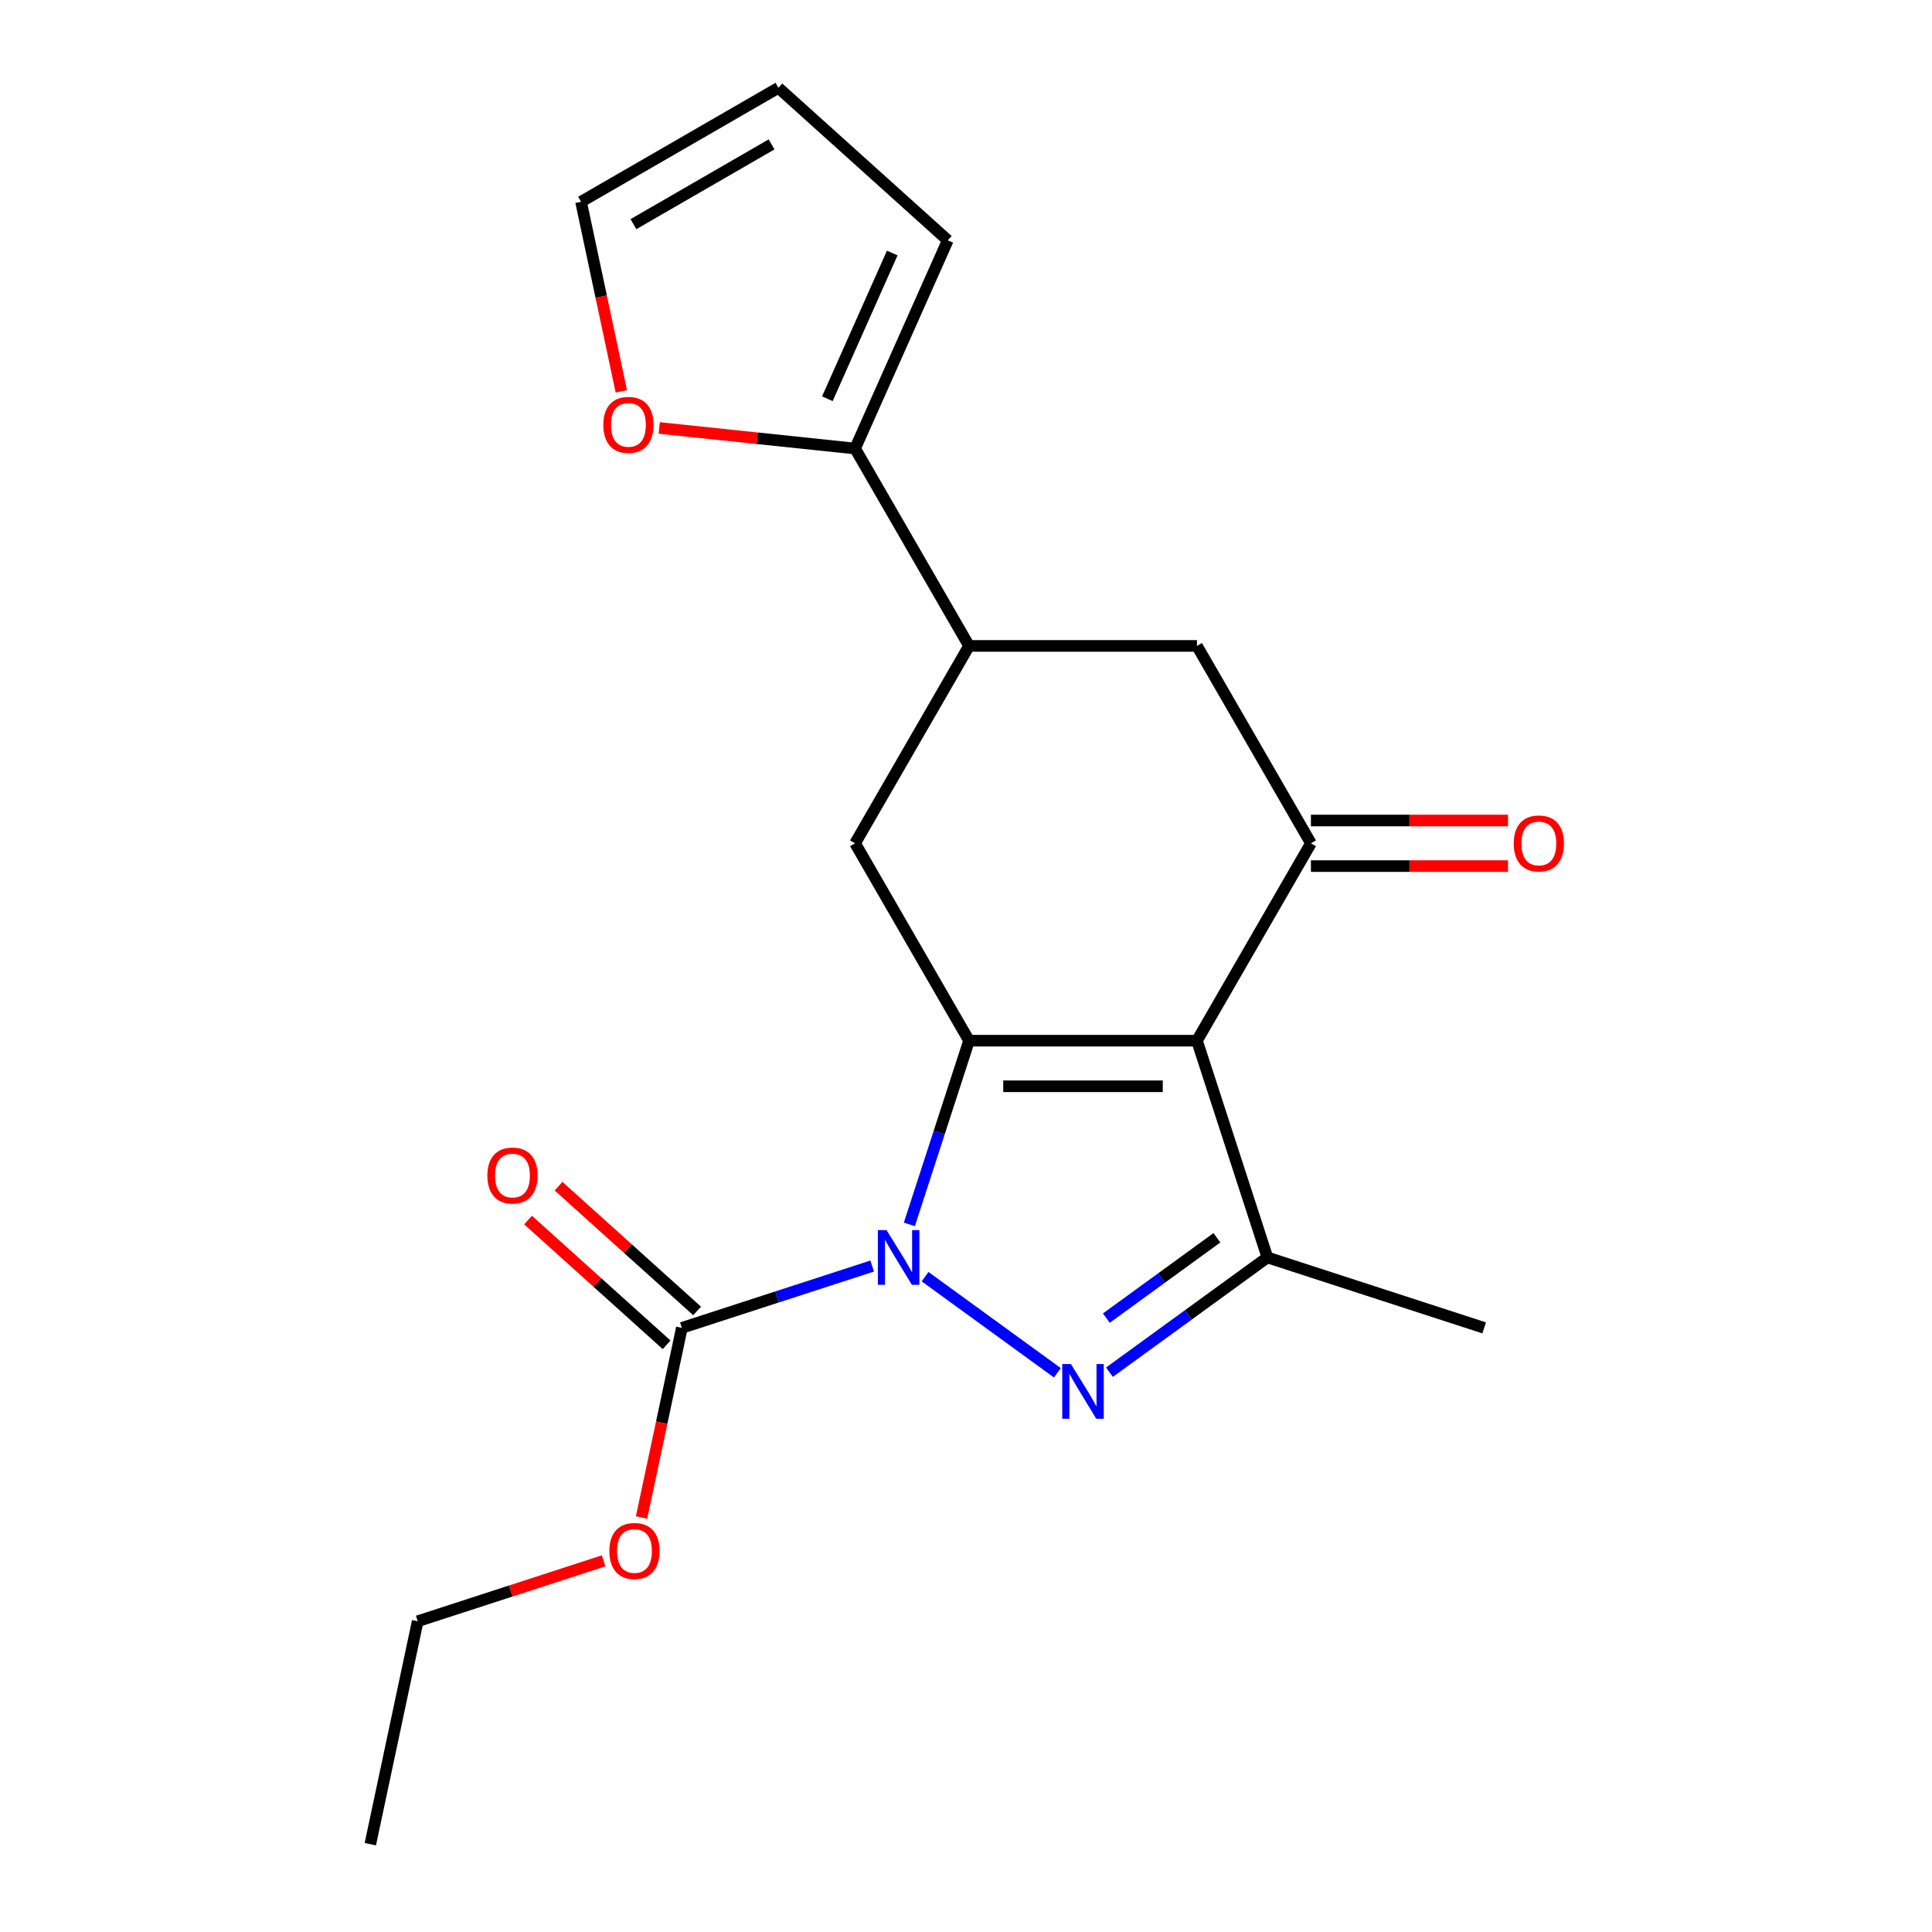 <?xml version='1.0' encoding='iso-8859-1'?>
<svg version='1.1' baseProfile='full'
              xmlns='http://www.w3.org/2000/svg'
                      xmlns:rdkit='http://www.rdkit.org/xml'
                      xmlns:xlink='http://www.w3.org/1999/xlink'
                  xml:space='preserve'
width='1000px' height='1000px' viewBox='0 0 1000 1000'>
<!-- END OF HEADER -->
<rect style='opacity:1.0;fill:#FFFFFF;stroke:none' width='1000' height='1000' x='0' y='0'> </rect>
<path class='bond-0' d='M 470.684,633.743 L 486.131,586.2' style='fill:none;fill-rule:evenodd;stroke:#0000FF;stroke-width:6px;stroke-linecap:butt;stroke-linejoin:miter;stroke-opacity:1' />
<path class='bond-0' d='M 486.131,586.2 L 501.579,538.657' style='fill:none;fill-rule:evenodd;stroke:#000000;stroke-width:6px;stroke-linecap:butt;stroke-linejoin:miter;stroke-opacity:1' />
<path class='bond-2' d='M 478.814,660.798 L 547.298,710.555' style='fill:none;fill-rule:evenodd;stroke:#0000FF;stroke-width:6px;stroke-linecap:butt;stroke-linejoin:miter;stroke-opacity:1' />
<path class='bond-5' d='M 451.435,655.3 L 402.182,671.304' style='fill:none;fill-rule:evenodd;stroke:#0000FF;stroke-width:6px;stroke-linecap:butt;stroke-linejoin:miter;stroke-opacity:1' />
<path class='bond-5' d='M 402.182,671.304 L 352.929,687.307' style='fill:none;fill-rule:evenodd;stroke:#000000;stroke-width:6px;stroke-linecap:butt;stroke-linejoin:miter;stroke-opacity:1' />
<path class='bond-1' d='M 501.579,538.657 L 619.549,538.657' style='fill:none;fill-rule:evenodd;stroke:#000000;stroke-width:6px;stroke-linecap:butt;stroke-linejoin:miter;stroke-opacity:1' />
<path class='bond-1' d='M 519.275,562.251 L 601.853,562.251' style='fill:none;fill-rule:evenodd;stroke:#000000;stroke-width:6px;stroke-linecap:butt;stroke-linejoin:miter;stroke-opacity:1' />
<path class='bond-6' d='M 501.579,538.657 L 442.594,436.492' style='fill:none;fill-rule:evenodd;stroke:#000000;stroke-width:6px;stroke-linecap:butt;stroke-linejoin:miter;stroke-opacity:1' />
<path class='bond-4' d='M 619.549,538.657 L 678.534,436.492' style='fill:none;fill-rule:evenodd;stroke:#000000;stroke-width:6px;stroke-linecap:butt;stroke-linejoin:miter;stroke-opacity:1' />
<path class='bond-20' d='M 619.549,538.657 L 656.004,650.853' style='fill:none;fill-rule:evenodd;stroke:#000000;stroke-width:6px;stroke-linecap:butt;stroke-linejoin:miter;stroke-opacity:1' />
<path class='bond-3' d='M 574.253,710.248 L 615.128,680.55' style='fill:none;fill-rule:evenodd;stroke:#0000FF;stroke-width:6px;stroke-linecap:butt;stroke-linejoin:miter;stroke-opacity:1' />
<path class='bond-3' d='M 615.128,680.55 L 656.004,650.853' style='fill:none;fill-rule:evenodd;stroke:#000000;stroke-width:6px;stroke-linecap:butt;stroke-linejoin:miter;stroke-opacity:1' />
<path class='bond-3' d='M 572.648,682.25 L 601.26,661.462' style='fill:none;fill-rule:evenodd;stroke:#0000FF;stroke-width:6px;stroke-linecap:butt;stroke-linejoin:miter;stroke-opacity:1' />
<path class='bond-3' d='M 601.26,661.462 L 629.873,640.674' style='fill:none;fill-rule:evenodd;stroke:#000000;stroke-width:6px;stroke-linecap:butt;stroke-linejoin:miter;stroke-opacity:1' />
<path class='bond-17' d='M 656.004,650.853 L 768.199,687.307' style='fill:none;fill-rule:evenodd;stroke:#000000;stroke-width:6px;stroke-linecap:butt;stroke-linejoin:miter;stroke-opacity:1' />
<path class='bond-11' d='M 678.534,448.289 L 729.544,448.289' style='fill:none;fill-rule:evenodd;stroke:#000000;stroke-width:6px;stroke-linecap:butt;stroke-linejoin:miter;stroke-opacity:1' />
<path class='bond-11' d='M 729.544,448.289 L 780.554,448.289' style='fill:none;fill-rule:evenodd;stroke:#FF0000;stroke-width:6px;stroke-linecap:butt;stroke-linejoin:miter;stroke-opacity:1' />
<path class='bond-11' d='M 678.534,424.695 L 729.544,424.695' style='fill:none;fill-rule:evenodd;stroke:#000000;stroke-width:6px;stroke-linecap:butt;stroke-linejoin:miter;stroke-opacity:1' />
<path class='bond-11' d='M 729.544,424.695 L 780.554,424.695' style='fill:none;fill-rule:evenodd;stroke:#FF0000;stroke-width:6px;stroke-linecap:butt;stroke-linejoin:miter;stroke-opacity:1' />
<path class='bond-21' d='M 678.534,436.492 L 619.549,334.327' style='fill:none;fill-rule:evenodd;stroke:#000000;stroke-width:6px;stroke-linecap:butt;stroke-linejoin:miter;stroke-opacity:1' />
<path class='bond-12' d='M 360.822,678.54 L 324.963,646.252' style='fill:none;fill-rule:evenodd;stroke:#000000;stroke-width:6px;stroke-linecap:butt;stroke-linejoin:miter;stroke-opacity:1' />
<path class='bond-12' d='M 324.963,646.252 L 289.103,613.964' style='fill:none;fill-rule:evenodd;stroke:#FF0000;stroke-width:6px;stroke-linecap:butt;stroke-linejoin:miter;stroke-opacity:1' />
<path class='bond-12' d='M 345.035,696.074 L 309.175,663.786' style='fill:none;fill-rule:evenodd;stroke:#000000;stroke-width:6px;stroke-linecap:butt;stroke-linejoin:miter;stroke-opacity:1' />
<path class='bond-12' d='M 309.175,663.786 L 273.316,631.498' style='fill:none;fill-rule:evenodd;stroke:#FF0000;stroke-width:6px;stroke-linecap:butt;stroke-linejoin:miter;stroke-opacity:1' />
<path class='bond-16' d='M 352.929,687.307 L 342.5,736.368' style='fill:none;fill-rule:evenodd;stroke:#000000;stroke-width:6px;stroke-linecap:butt;stroke-linejoin:miter;stroke-opacity:1' />
<path class='bond-16' d='M 342.5,736.368 L 332.072,785.43' style='fill:none;fill-rule:evenodd;stroke:#FF0000;stroke-width:6px;stroke-linecap:butt;stroke-linejoin:miter;stroke-opacity:1' />
<path class='bond-7' d='M 442.594,436.492 L 501.579,334.327' style='fill:none;fill-rule:evenodd;stroke:#000000;stroke-width:6px;stroke-linecap:butt;stroke-linejoin:miter;stroke-opacity:1' />
<path class='bond-8' d='M 501.579,334.327 L 442.594,232.162' style='fill:none;fill-rule:evenodd;stroke:#000000;stroke-width:6px;stroke-linecap:butt;stroke-linejoin:miter;stroke-opacity:1' />
<path class='bond-9' d='M 501.579,334.327 L 619.549,334.327' style='fill:none;fill-rule:evenodd;stroke:#000000;stroke-width:6px;stroke-linecap:butt;stroke-linejoin:miter;stroke-opacity:1' />
<path class='bond-10' d='M 442.594,232.162 L 391.907,226.835' style='fill:none;fill-rule:evenodd;stroke:#000000;stroke-width:6px;stroke-linecap:butt;stroke-linejoin:miter;stroke-opacity:1' />
<path class='bond-10' d='M 391.907,226.835 L 341.22,221.508' style='fill:none;fill-rule:evenodd;stroke:#FF0000;stroke-width:6px;stroke-linecap:butt;stroke-linejoin:miter;stroke-opacity:1' />
<path class='bond-13' d='M 442.594,232.162 L 490.577,124.392' style='fill:none;fill-rule:evenodd;stroke:#000000;stroke-width:6px;stroke-linecap:butt;stroke-linejoin:miter;stroke-opacity:1' />
<path class='bond-13' d='M 428.238,206.4 L 461.825,130.961' style='fill:none;fill-rule:evenodd;stroke:#000000;stroke-width:6px;stroke-linecap:butt;stroke-linejoin:miter;stroke-opacity:1' />
<path class='bond-14' d='M 321.6,202.562 L 311.172,153.501' style='fill:none;fill-rule:evenodd;stroke:#FF0000;stroke-width:6px;stroke-linecap:butt;stroke-linejoin:miter;stroke-opacity:1' />
<path class='bond-14' d='M 311.172,153.501 L 300.744,104.439' style='fill:none;fill-rule:evenodd;stroke:#000000;stroke-width:6px;stroke-linecap:butt;stroke-linejoin:miter;stroke-opacity:1' />
<path class='bond-15' d='M 490.577,124.392 L 402.908,45.455' style='fill:none;fill-rule:evenodd;stroke:#000000;stroke-width:6px;stroke-linecap:butt;stroke-linejoin:miter;stroke-opacity:1' />
<path class='bond-22' d='M 300.744,104.439 L 402.908,45.455' style='fill:none;fill-rule:evenodd;stroke:#000000;stroke-width:6px;stroke-linecap:butt;stroke-linejoin:miter;stroke-opacity:1' />
<path class='bond-22' d='M 327.865,116.025 L 399.381,74.735' style='fill:none;fill-rule:evenodd;stroke:#000000;stroke-width:6px;stroke-linecap:butt;stroke-linejoin:miter;stroke-opacity:1' />
<path class='bond-18' d='M 312.452,807.881 L 264.329,823.517' style='fill:none;fill-rule:evenodd;stroke:#FF0000;stroke-width:6px;stroke-linecap:butt;stroke-linejoin:miter;stroke-opacity:1' />
<path class='bond-18' d='M 264.329,823.517 L 216.206,839.154' style='fill:none;fill-rule:evenodd;stroke:#000000;stroke-width:6px;stroke-linecap:butt;stroke-linejoin:miter;stroke-opacity:1' />
<path class='bond-19' d='M 216.206,839.154 L 191.678,954.545' style='fill:none;fill-rule:evenodd;stroke:#000000;stroke-width:6px;stroke-linecap:butt;stroke-linejoin:miter;stroke-opacity:1' />
<path  class='atom-0' d='M 458.865 636.693
L 468.145 651.693
Q 469.065 653.173, 470.545 655.853
Q 472.025 658.533, 472.105 658.693
L 472.105 636.693
L 475.865 636.693
L 475.865 665.013
L 471.985 665.013
L 462.025 648.613
Q 460.865 646.693, 459.625 644.493
Q 458.425 642.293, 458.065 641.613
L 458.065 665.013
L 454.385 665.013
L 454.385 636.693
L 458.865 636.693
' fill='#0000FF'/>
<path  class='atom-3' d='M 554.304 706.033
L 563.584 721.033
Q 564.504 722.513, 565.984 725.193
Q 567.464 727.873, 567.544 728.033
L 567.544 706.033
L 571.304 706.033
L 571.304 734.353
L 567.424 734.353
L 557.464 717.953
Q 556.304 716.033, 555.064 713.833
Q 553.864 711.633, 553.504 710.953
L 553.504 734.353
L 549.824 734.353
L 549.824 706.033
L 554.304 706.033
' fill='#0000FF'/>
<path  class='atom-11' d='M 312.271 219.911
Q 312.271 213.111, 315.631 209.311
Q 318.991 205.511, 325.271 205.511
Q 331.551 205.511, 334.911 209.311
Q 338.271 213.111, 338.271 219.911
Q 338.271 226.791, 334.871 230.711
Q 331.471 234.591, 325.271 234.591
Q 319.031 234.591, 315.631 230.711
Q 312.271 226.831, 312.271 219.911
M 325.271 231.391
Q 329.591 231.391, 331.911 228.511
Q 334.271 225.591, 334.271 219.911
Q 334.271 214.351, 331.911 211.551
Q 329.591 208.711, 325.271 208.711
Q 320.951 208.711, 318.591 211.511
Q 316.271 214.311, 316.271 219.911
Q 316.271 225.631, 318.591 228.511
Q 320.951 231.391, 325.271 231.391
' fill='#FF0000'/>
<path  class='atom-12' d='M 783.504 436.572
Q 783.504 429.772, 786.864 425.972
Q 790.224 422.172, 796.504 422.172
Q 802.784 422.172, 806.144 425.972
Q 809.504 429.772, 809.504 436.572
Q 809.504 443.452, 806.104 447.372
Q 802.704 451.252, 796.504 451.252
Q 790.264 451.252, 786.864 447.372
Q 783.504 443.492, 783.504 436.572
M 796.504 448.052
Q 800.824 448.052, 803.144 445.172
Q 805.504 442.252, 805.504 436.572
Q 805.504 431.012, 803.144 428.212
Q 800.824 425.372, 796.504 425.372
Q 792.184 425.372, 789.824 428.172
Q 787.504 430.972, 787.504 436.572
Q 787.504 442.292, 789.824 445.172
Q 792.184 448.052, 796.504 448.052
' fill='#FF0000'/>
<path  class='atom-13' d='M 252.26 608.45
Q 252.26 601.65, 255.62 597.85
Q 258.98 594.05, 265.26 594.05
Q 271.54 594.05, 274.9 597.85
Q 278.26 601.65, 278.26 608.45
Q 278.26 615.33, 274.86 619.25
Q 271.46 623.13, 265.26 623.13
Q 259.02 623.13, 255.62 619.25
Q 252.26 615.37, 252.26 608.45
M 265.26 619.93
Q 269.58 619.93, 271.9 617.05
Q 274.26 614.13, 274.26 608.45
Q 274.26 602.89, 271.9 600.09
Q 269.58 597.25, 265.26 597.25
Q 260.94 597.25, 258.58 600.05
Q 256.26 602.85, 256.26 608.45
Q 256.26 614.17, 258.58 617.05
Q 260.94 619.93, 265.26 619.93
' fill='#FF0000'/>
<path  class='atom-17' d='M 315.401 802.779
Q 315.401 795.979, 318.761 792.179
Q 322.121 788.379, 328.401 788.379
Q 334.681 788.379, 338.041 792.179
Q 341.401 795.979, 341.401 802.779
Q 341.401 809.659, 338.001 813.579
Q 334.601 817.459, 328.401 817.459
Q 322.161 817.459, 318.761 813.579
Q 315.401 809.699, 315.401 802.779
M 328.401 814.259
Q 332.721 814.259, 335.041 811.379
Q 337.401 808.459, 337.401 802.779
Q 337.401 797.219, 335.041 794.419
Q 332.721 791.579, 328.401 791.579
Q 324.081 791.579, 321.721 794.379
Q 319.401 797.179, 319.401 802.779
Q 319.401 808.499, 321.721 811.379
Q 324.081 814.259, 328.401 814.259
' fill='#FF0000'/>
</svg>
